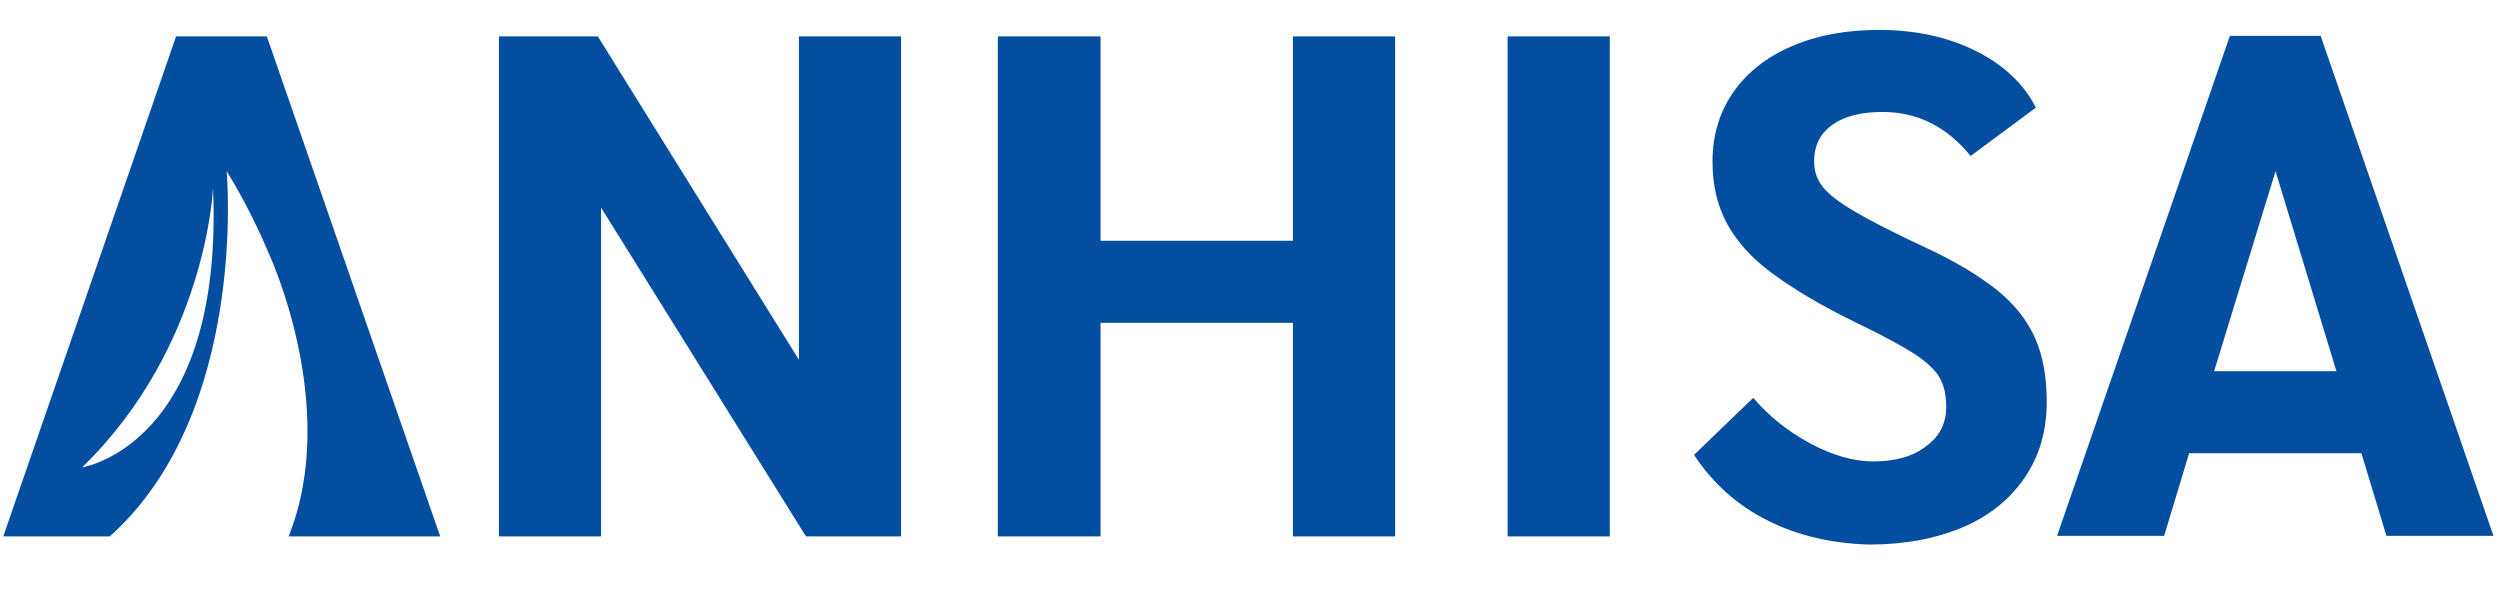 <svg width="46" height="11" viewBox="0 0 46 11" fill="none" xmlns="http://www.w3.org/2000/svg">
<path d="M16.58 0.67V9.87H14.83L11.06 3.82V9.87H9.18V0.67H11L14.7 6.62V0.67H16.58Z" fill="#034EA1"/>
<path d="M18.36 0.67H20.25V4.43H23.79V0.67H25.67V9.87H23.79V5.94H20.25V9.87H18.36V0.67Z" fill="#034EA1"/>
<path d="M29.62 0.67H27.74V9.87H29.62V0.67Z" fill="#034EA1"/>
<path d="M32.53 9.58C31.97 9.3 31.52 8.9 31.17 8.37L32.26 7.32C32.55 7.66 32.9 7.94 33.31 8.16C33.72 8.38 34.11 8.49 34.47 8.49C34.87 8.49 35.2 8.4 35.44 8.21C35.69 8.03 35.81 7.79 35.81 7.49C35.81 7.27 35.77 7.09 35.69 6.95C35.61 6.81 35.46 6.67 35.24 6.52C35.02 6.38 34.66 6.18 34.16 5.94C33.5 5.62 32.99 5.31 32.61 5.03C32.23 4.75 31.96 4.45 31.78 4.12C31.6 3.79 31.51 3.41 31.51 2.97C31.51 2.49 31.64 2.06 31.89 1.7C32.14 1.34 32.5 1.05 32.97 0.85C33.43 0.65 33.97 0.55 34.57 0.55C35.24 0.55 35.83 0.68 36.34 0.93C36.85 1.18 37.23 1.53 37.46 1.98L36.26 2.87C35.82 2.33 35.28 2.06 34.64 2.06C34.24 2.06 33.93 2.14 33.71 2.3C33.49 2.46 33.38 2.68 33.38 2.97C33.38 3.15 33.43 3.3 33.54 3.44C33.65 3.58 33.85 3.73 34.14 3.9C34.43 4.07 34.86 4.29 35.44 4.56C36 4.82 36.44 5.09 36.76 5.35C37.08 5.61 37.31 5.91 37.45 6.23C37.59 6.55 37.66 6.94 37.66 7.39C37.66 7.92 37.53 8.38 37.26 8.78C36.99 9.18 36.61 9.49 36.12 9.7C35.62 9.91 35.05 10.02 34.39 10.02C33.71 10 33.09 9.86 32.53 9.58Z" fill="#034EA1"/>
<path d="M43.45 8.34H40.28L39.82 9.86H37.85L41.03 0.66H42.7L45.88 9.86H43.91L43.45 8.34ZM42.99 6.83L41.87 3.15L40.74 6.83H42.99Z" fill="#034EA1"/>
<path d="M4.91 0.67H3.24L0.06 9.87H1.35H2.02C4.58 7.58 4.17 3.15 4.17 3.15C4.17 3.15 4.57 3.77 4.94 4.65C4.94 4.65 6.27 7.48 5.31 9.87H6.12H6.58H8.1L4.91 0.67ZM1.51 8.6C3.8 6.38 3.92 3.46 3.92 3.46C4.12 8.2 1.51 8.6 1.51 8.6Z" fill="#034EA1"/>
</svg>
